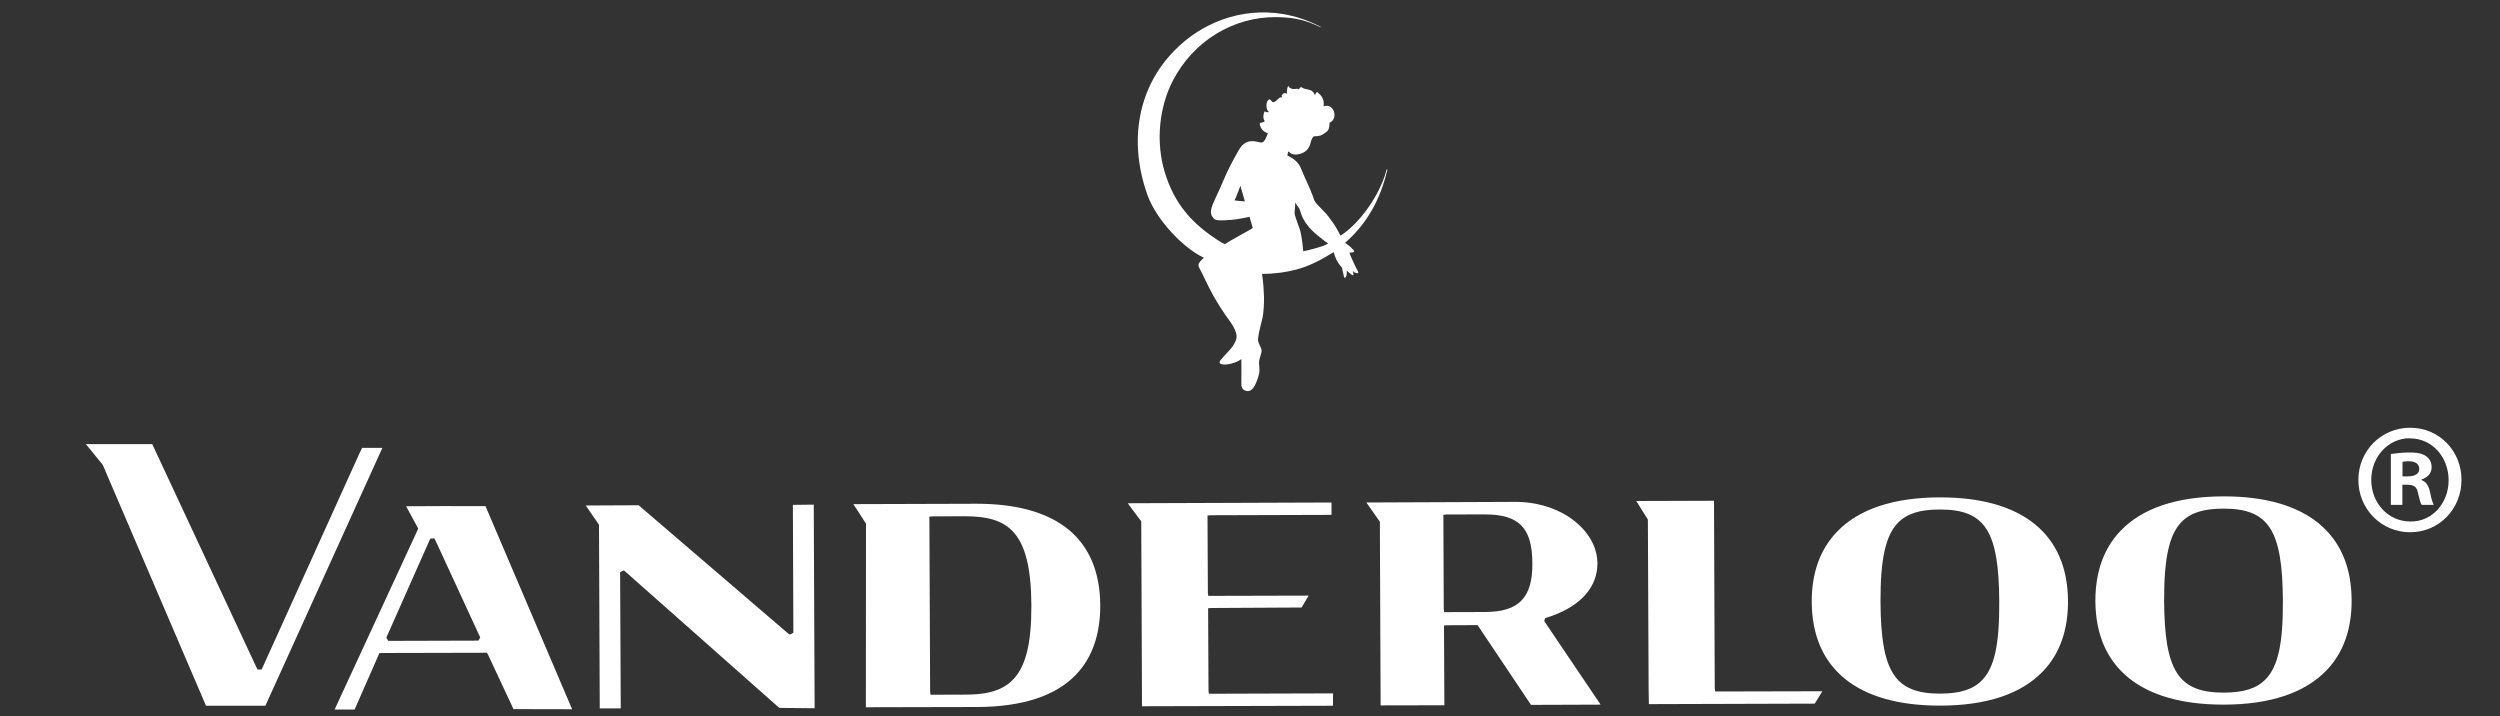 <?xml version="1.0" encoding="utf-8"?>
<!-- Generator: Adobe Illustrator 24.2.0, SVG Export Plug-In . SVG Version: 6.00 Build 0)  -->
<svg version="1.1" id="Layer_1" xmlns="http://www.w3.org/2000/svg" xmlns:xlink="http://www.w3.org/1999/xlink" x="0px" y="0px"
	 viewBox="0 0 200 57.3" style="enable-background:new 0 0 200 57.3;" xml:space="preserve">
<rect x="0" y="0" width="200" height="57.3" fill="#333333" stroke="none"/>
<style type="text/css">
	.st0{fill:#FFFFFF;}
</style>
<g>
	<path class="st0" d="M28.53,36.77C27.09,39.95,21,53.41,21,53.41l-0.06,0.14l-0.32,0.02l-0.09-0.15l-8.35-17.89H6.87
		c0.35,0.43,0.92,1.13,1.32,1.62l0.04,0.06l8.25,19.25h4.75l9.36-20.63h-1.62C28.88,36,28.73,36.32,28.53,36.77"/>
	<path class="st0" d="M38.28,51.24l-0.15,0.01l-6.93,0.02h-0.13l-0.16-0.24l0.05-0.14l3.46-7.8l0.32-0.02l0.09,0.15L38.42,51
		L38.28,51.24z M32.49,40.5l0.97,1.79l-6.69,14.47l1.6,0l1.98-4.51l0.17-0.01l8.43-0.02l0.09,0.15l2.04,4.36l4.69,0.01l-6.93-16.25
		C36.9,40.48,33.61,40.49,32.49,40.5"/>
	<path class="st0" d="M63.43,40.39l0.04,10.23l-0.28,0.15l-0.15-0.1L51.09,40.42c-1.42,0.01-3.37,0.02-4.23,0.02l1.06,1.54
		l0.06,14.69l1.68,0l-0.05-10.89l0.29-0.15l0.14,0.11l12.3,10.89l2.83,0.03l-0.07-16.29L63.43,40.39z"/>
	<path class="st0" d="M81.05,54.36c-1.02,1.06-2.52,1.21-3.85,1.21l-2.76,0.01l-0.03-0.26l-0.06-13.99l0.26-0.02l2.53-0.01h0.04
		c3.44,0,5.3,1.15,5.33,7.12C82.52,51.46,82.07,53.29,81.05,54.36 M78.14,40.3h-0.06l-9.81,0.03c0.26,0.4,0.67,1.05,0.97,1.5
		l0.04,0.06l-0.01,14.69l8.89-0.02c3.62-0.01,6.29-0.88,7.93-2.6c1.29-1.35,1.94-3.22,1.93-5.56C87.98,43.1,84.57,40.3,78.14,40.3"
		/>
	<path class="st0" d="M96.71,55.5l-0.03-0.26l-0.03-6.58l0.26-0.02c1.84-0.01,6.42-0.03,7.22-0.04l0.56-0.95l-8.03,0.02l-0.03-0.26
		l-0.03-6.17l0.26-0.02l9.66-0.03l0-0.99c-5.16,0.02-14.16,0.05-16.3,0.06l1.08,1.45l0.06,14.79l15.28-0.04l0-0.99L96.71,55.5z"/>
	<path class="st0" d="M121.72,48.04c-0.6,0.62-1.52,0.91-2.91,0.92l-3.28,0.01l-0.03-0.26l-0.03-7.53l0.26-0.02l2.99-0.01h0.03
		c2.78,0,3.82,1.06,3.84,3.91C122.6,46.47,122.32,47.42,121.72,48.04 M123.61,49.46l0.13-0.05c2.44-0.76,3.88-2.18,4.04-3.99
		c0.1-1.08-0.28-2.13-1.08-3.04c-1.23-1.4-3.27-2.23-5.45-2.23h-0.02c-3.65,0.01-10.17,0.04-11.92,0.05l1.08,1.54l0,0.08l0.06,14.61
		l5.1-0.01l-0.03-6.38l0.26-0.02l2.41-0.01l0.09,0.11l4.2,6.27l5.57-0.02l-4.51-6.68L123.61,49.46z"/>
	<path class="st0" d="M137.18,55.06l-0.06-15l-6.22,0.02c0.24,0.38,0.62,0.99,0.89,1.42l0.04,0.06l0,0.07l0.06,13.55
		c0.01,0.42,0.01,0.89,0.02,1.15l13.27-0.04c0.12-0.19,0.37-0.61,0.61-0.99l-8.57,0.02L137.18,55.06z"/>
	<path class="st0" d="M158.57,54.41c-0.71,0.74-1.74,1.07-3.33,1.08h-0.03c-3.63,0-4.74-1.72-4.77-7.35
		c-0.01-3.39,0.4-5.27,1.38-6.3c0.71-0.74,1.75-1.08,3.35-1.08h0.03c3.61,0,4.71,1.72,4.74,7.35
		C159.96,51.55,159.56,53.38,158.57,54.41 M155.23,39.79h-0.06c-3.71,0.01-6.48,0.94-8.22,2.76c-1.34,1.4-2.02,3.28-2.01,5.6
		c0.02,5.36,3.66,8.3,10.24,8.3h0.06c3.7-0.01,6.46-0.93,8.2-2.75c1.34-1.4,2.01-3.29,2-5.61
		C165.42,42.74,161.79,39.79,155.23,39.79"/>
	<path class="st0" d="M181.26,54.33c-0.71,0.74-1.74,1.07-3.33,1.08h-0.03c-3.63,0-4.74-1.72-4.77-7.35
		c-0.01-3.38,0.4-5.27,1.38-6.29c0.71-0.74,1.75-1.08,3.35-1.08h0.03c3.61,0,4.71,1.72,4.74,7.35
		C182.65,51.47,182.25,53.3,181.26,54.33 M177.92,39.71h-0.06c-3.71,0.01-6.48,0.94-8.22,2.76c-1.34,1.4-2.01,3.28-2.01,5.6
		c0.02,5.36,3.66,8.3,10.24,8.3h0.06c3.7-0.01,6.46-0.94,8.2-2.75c1.34-1.4,2.01-3.29,2-5.61
		C188.11,42.66,184.48,39.71,177.92,39.71"/>
	<path class="st0" d="M192.78,35.06c-1.74,0-3.08,1.5-3.08,3.33c0,1.85,1.35,3.33,3.13,3.33c1.74,0.03,3.06-1.47,3.06-3.3
		c0-1.85-1.32-3.35-3.08-3.35H192.78z M192.83,34.22c2.28,0,4.09,1.83,4.09,4.17c0,2.34-1.81,4.19-4.11,4.19
		c-2.3,0-4.14-1.85-4.14-4.19c0-2.34,1.84-4.17,4.14-4.17H192.83z"/>
	<path class="st0" d="M192.2,38.11h0.43c0.5,0,0.91-0.17,0.91-0.59c0-0.37-0.26-0.62-0.84-0.62c-0.24,0-0.41,0.02-0.5,0.05V38.11z
		 M192.18,40.39h-0.91v-4.07c0.36-0.05,0.86-0.12,1.51-0.12c0.74,0,1.08,0.12,1.34,0.32c0.24,0.17,0.41,0.47,0.41,0.87
		c0,0.5-0.36,0.82-0.81,0.97v0.05c0.38,0.12,0.57,0.45,0.69,0.99c0.12,0.62,0.22,0.84,0.29,0.99h-0.96
		c-0.12-0.15-0.19-0.5-0.31-0.99c-0.07-0.42-0.31-0.62-0.81-0.62h-0.43V40.39z"/>
	<path class="st0" d="M106.05,19.59c-0.21,0.11-1.31,0.43-1.79,0.51c0,0-0.1-1.23-0.27-1.73c-0.57-1.64-0.41-1.02-0.38-1.95
		c0-0.1,0-0.21,0-0.21s0.03,0.04,0.06,0.09c0.33,0.47,0.24,0.26,0.42,0.8c0.32,0.97,1.15,1.63,1.91,2.2
		c0.13,0.1,0.25,0.18,0.25,0.18S106.16,19.53,106.05,19.59 M99.4,16.1c-0.14-0.01-0.34-0.04-0.48-0.05l-0.16-0.02
		c0.1-0.16,0.47-1.17,0.47-1.17l0.36,1.25L99.4,16.1z M107.75,21.66c0,0,0.18,0.16,0.29,0.25c0.15,0.13,0.29,0.2,0.21-0.1
		c-0.02-0.06-0.03-0.12-0.03-0.12s0.17,0.16,0.35,0.17c0.1,0.01,0.1-0.1,0.09-0.11c0-0.01-0.06-0.11-0.07-0.13
		c0,0-0.12-0.21-0.29-0.58c-0.18-0.37-0.35-0.82-0.35-0.82l0.2-0.02c0.16-0.02,0.27-0.06,0.08-0.26c-0.15-0.16-0.42-0.38-0.51-0.44
		c-0.07-0.04-0.12-0.08-0.12-0.08s0.12-0.09,0.19-0.16c1.63-1.49,2.61-3.32,3.15-5.48c0-0.01,0.07-0.21,0.03-0.23
		c-0.01-0.01-0.03,0-0.04,0.02c0,0,0,0,0,0c-0.54,2.07-2.15,4.24-3.56,5.2c-0.06,0.04-0.13,0.08-0.13,0.08s-0.01-0.01-0.02-0.03
		c-0.32-0.63-0.42-0.79-0.78-1.27c-0.35-0.48-0.25-0.35-0.72-0.84c-0.55-0.57-0.53-0.52-0.72-1.09c-0.14-0.42-0.71-1.6-0.93-2.16
		c-0.18-0.46-0.55-0.74-0.94-0.95c-0.08-0.04-0.14-0.07-0.14-0.07l0.06-0.3c0-0.02,0-0.02,0.01-0.02c0.03,0,0.1,0.06,0.1,0.07
		c0.36,0.35,1.13,0.12,1.41-0.21c0.2-0.25,0.23-0.37,0.3-0.64c0.02-0.1,0.15-0.45,0.28-0.44c0,0,0.01,0,0.01,0
		c0.01,0,0.18,0,0.26-0.01c0.17-0.03,0.29-0.06,0.41-0.14c0.43-0.28,0.51-0.33,0.53-0.91V9.82c0,0,0.04-0.02,0.08-0.04
		c0.6-0.35,0.3-1.41-0.41-1.31c-0.07,0.01-0.14,0.03-0.14,0.03s0-0.01,0-0.02l0.01-0.11c0.01-0.22-0.03-0.42-0.14-0.6
		c-0.04-0.07-0.07-0.11-0.13-0.17c-0.01-0.01-0.02-0.02-0.03-0.03c-0.03-0.03-0.22-0.2-0.23-0.21c-0.01,0-0.03,0-0.04,0.02
		c-0.07,0.06-0.11,0.23-0.15,0.2c-0.01-0.01-0.01-0.02-0.02-0.04c-0.18-0.36-0.41-0.35-0.71-0.42c-0.08-0.02-0.19-0.05-0.27-0.11
		c-0.14-0.1-0.17,0.01-0.26,0.13c-0.01,0.01-0.01,0.01-0.01,0.01s-0.03-0.02-0.06-0.03c-0.01,0-0.06-0.03-0.17-0.01
		c-0.53,0.08-0.62-0.26-0.62-0.25c-0.07,0.12-0.11,0.33-0.11,0.48l0,0.15l-0.08-0.02c-0.23-0.08-0.31,0.14-0.31,0.14
		s-0.02,0.02-0.02,0.04l0,0.06l0.03,0.07c0,0-0.04,0.01-0.09,0.01c-0.23,0-0.43,0.46-0.66,0.37c-0.12-0.05-0.12-0.13-0.14-0.13
		c-0.01,0-0.07-0.1-0.13-0.08c-0.09,0.04-0.19,0.15-0.21,0.28c-0.05,0.25-0.02,0.47,0.07,0.61c0.01,0.01,0.1,0.13,0.1,0.13h-0.06
		c-0.1,0-0.16,0.02-0.24-0.05c-0.02-0.01-0.03-0.02-0.04,0c0,0-0.01,0.02-0.02,0.04c-0.09,0.19-0.12,0.47-0.01,0.67
		c0.01,0.01,0.01,0.02,0.02,0.03c0.01,0.01,0.01,0.01,0.01,0.02c0,0.04-0.02,0.05-0.05,0.07c-0.04,0.02-0.27,0.09-0.31,0.08
		c-0.01,0-0.01,0-0.01,0s-0.01,0.02-0.01,0.04c-0.01,0.04-0.01,0.08,0,0.12c0.06,0.31,0.33,0.59,0.62,0.65c0.01,0,0.02,0,0.02,0
		s-0.01,0.02-0.02,0.05c-0.07,0.19-0.22,0.67-0.46,0.71c-0.19,0.03-0.44-0.14-0.9-0.1c-0.25,0.02-0.63,0.16-0.92,0.66
		c-0.46,0.78-0.98,1.82-1.11,2.14c-0.24,0.59-0.48,1.09-0.79,1.77c-0.2,0.44-0.5,1.04-0.27,1.42c0.17,0.28,0.29,0.34,0.7,0.34
		c0.55,0,1.3-0.07,1.79-0.18c0.14-0.03,0.39-0.08,0.51-0.11l0.26,0.89c0,0-0.12,0.09-0.13,0.1c-0.08,0.05-1.72,0.95-1.78,1
		c-0.05,0.04-0.3,0.19-0.31,0.19c-0.01,0-0.01,0-0.02,0c-0.02,0-0.19-0.08-0.24-0.11c-0.01,0-0.01-0.01-0.02-0.01
		c-2.3-1.42-3.77-3.05-4.55-5.66c-0.7-2.34-0.47-5.09,0.65-7.27c1.65-3.2,4.85-5.13,8.28-5.1c1.13,0.01,2.1,0.16,3.1,0.61
		c0.6,0.29,0.56,0.2,0.38,0.13c-0.96-0.49-1.9-0.81-2.96-0.99c-3.35-0.55-6.51,0.73-8.62,2.88C91,7,90.27,11.34,91.8,15.61
		c0.69,1.92,2.76,4.16,4.45,4.98c0.03,0.02,0.06,0.03,0.06,0.03s-0.06,0.06-0.13,0.12c-0.5,0.48-0.29,0.54-0.03,1.09
		c0.05,0.1,0.1,0.22,0.15,0.31c0.54,1.15,1,1.99,1.71,3.03c0.28,0.41,1.15,1.4,0.86,2.05c0,0.01-0.14,0.38-0.44,0.72
		c-0.31,0.33-0.79,0.85-0.84,0.95c-0.05,0.12-0.02,0.22,0.21,0.26c0.36,0.06,0.92-0.09,1.25-0.26c0.02-0.01,0.26-0.16,0.26-0.16
		s0.01,1.5,0,1.83c-0.01,0.27-0.01,0.54,0.27,0.67c0.6,0.27,0.88-0.48,1.05-0.99c0.11-0.33,0.16-0.54,0.11-0.91
		c-0.05-0.49,0-0.51,0.13-0.98c0.02-0.08,0.03-0.14,0.04-0.15c0.06-0.21-0.04-0.37-0.1-0.51c-0.13-0.3-0.19-0.35-0.16-0.64
		c0.04-0.47,0.27-1.24,0.36-1.65c0.07-0.35,0.13-1.23,0.11-1.66c-0.04-1.19-0.16-1.83-0.16-1.83c2.18,0,3.58-0.61,3.83-0.72
		c0.62-0.25,1.38-0.7,1.63-0.86l0.27-0.16c0,0,0.14,0.45,0.23,0.61c0.07,0.13,0.14,0.26,0.26,0.42c0.15,0.2,0.16,0.11,0.22,0.41
		c0.04,0.19,0.08,0.31,0.09,0.4c0.02,0.14,0.06,0.29,0.16,0.17c0.08-0.1,0.09-0.23,0.09-0.35
		C107.75,21.71,107.75,21.66,107.75,21.66"/>
</g>
</svg>
